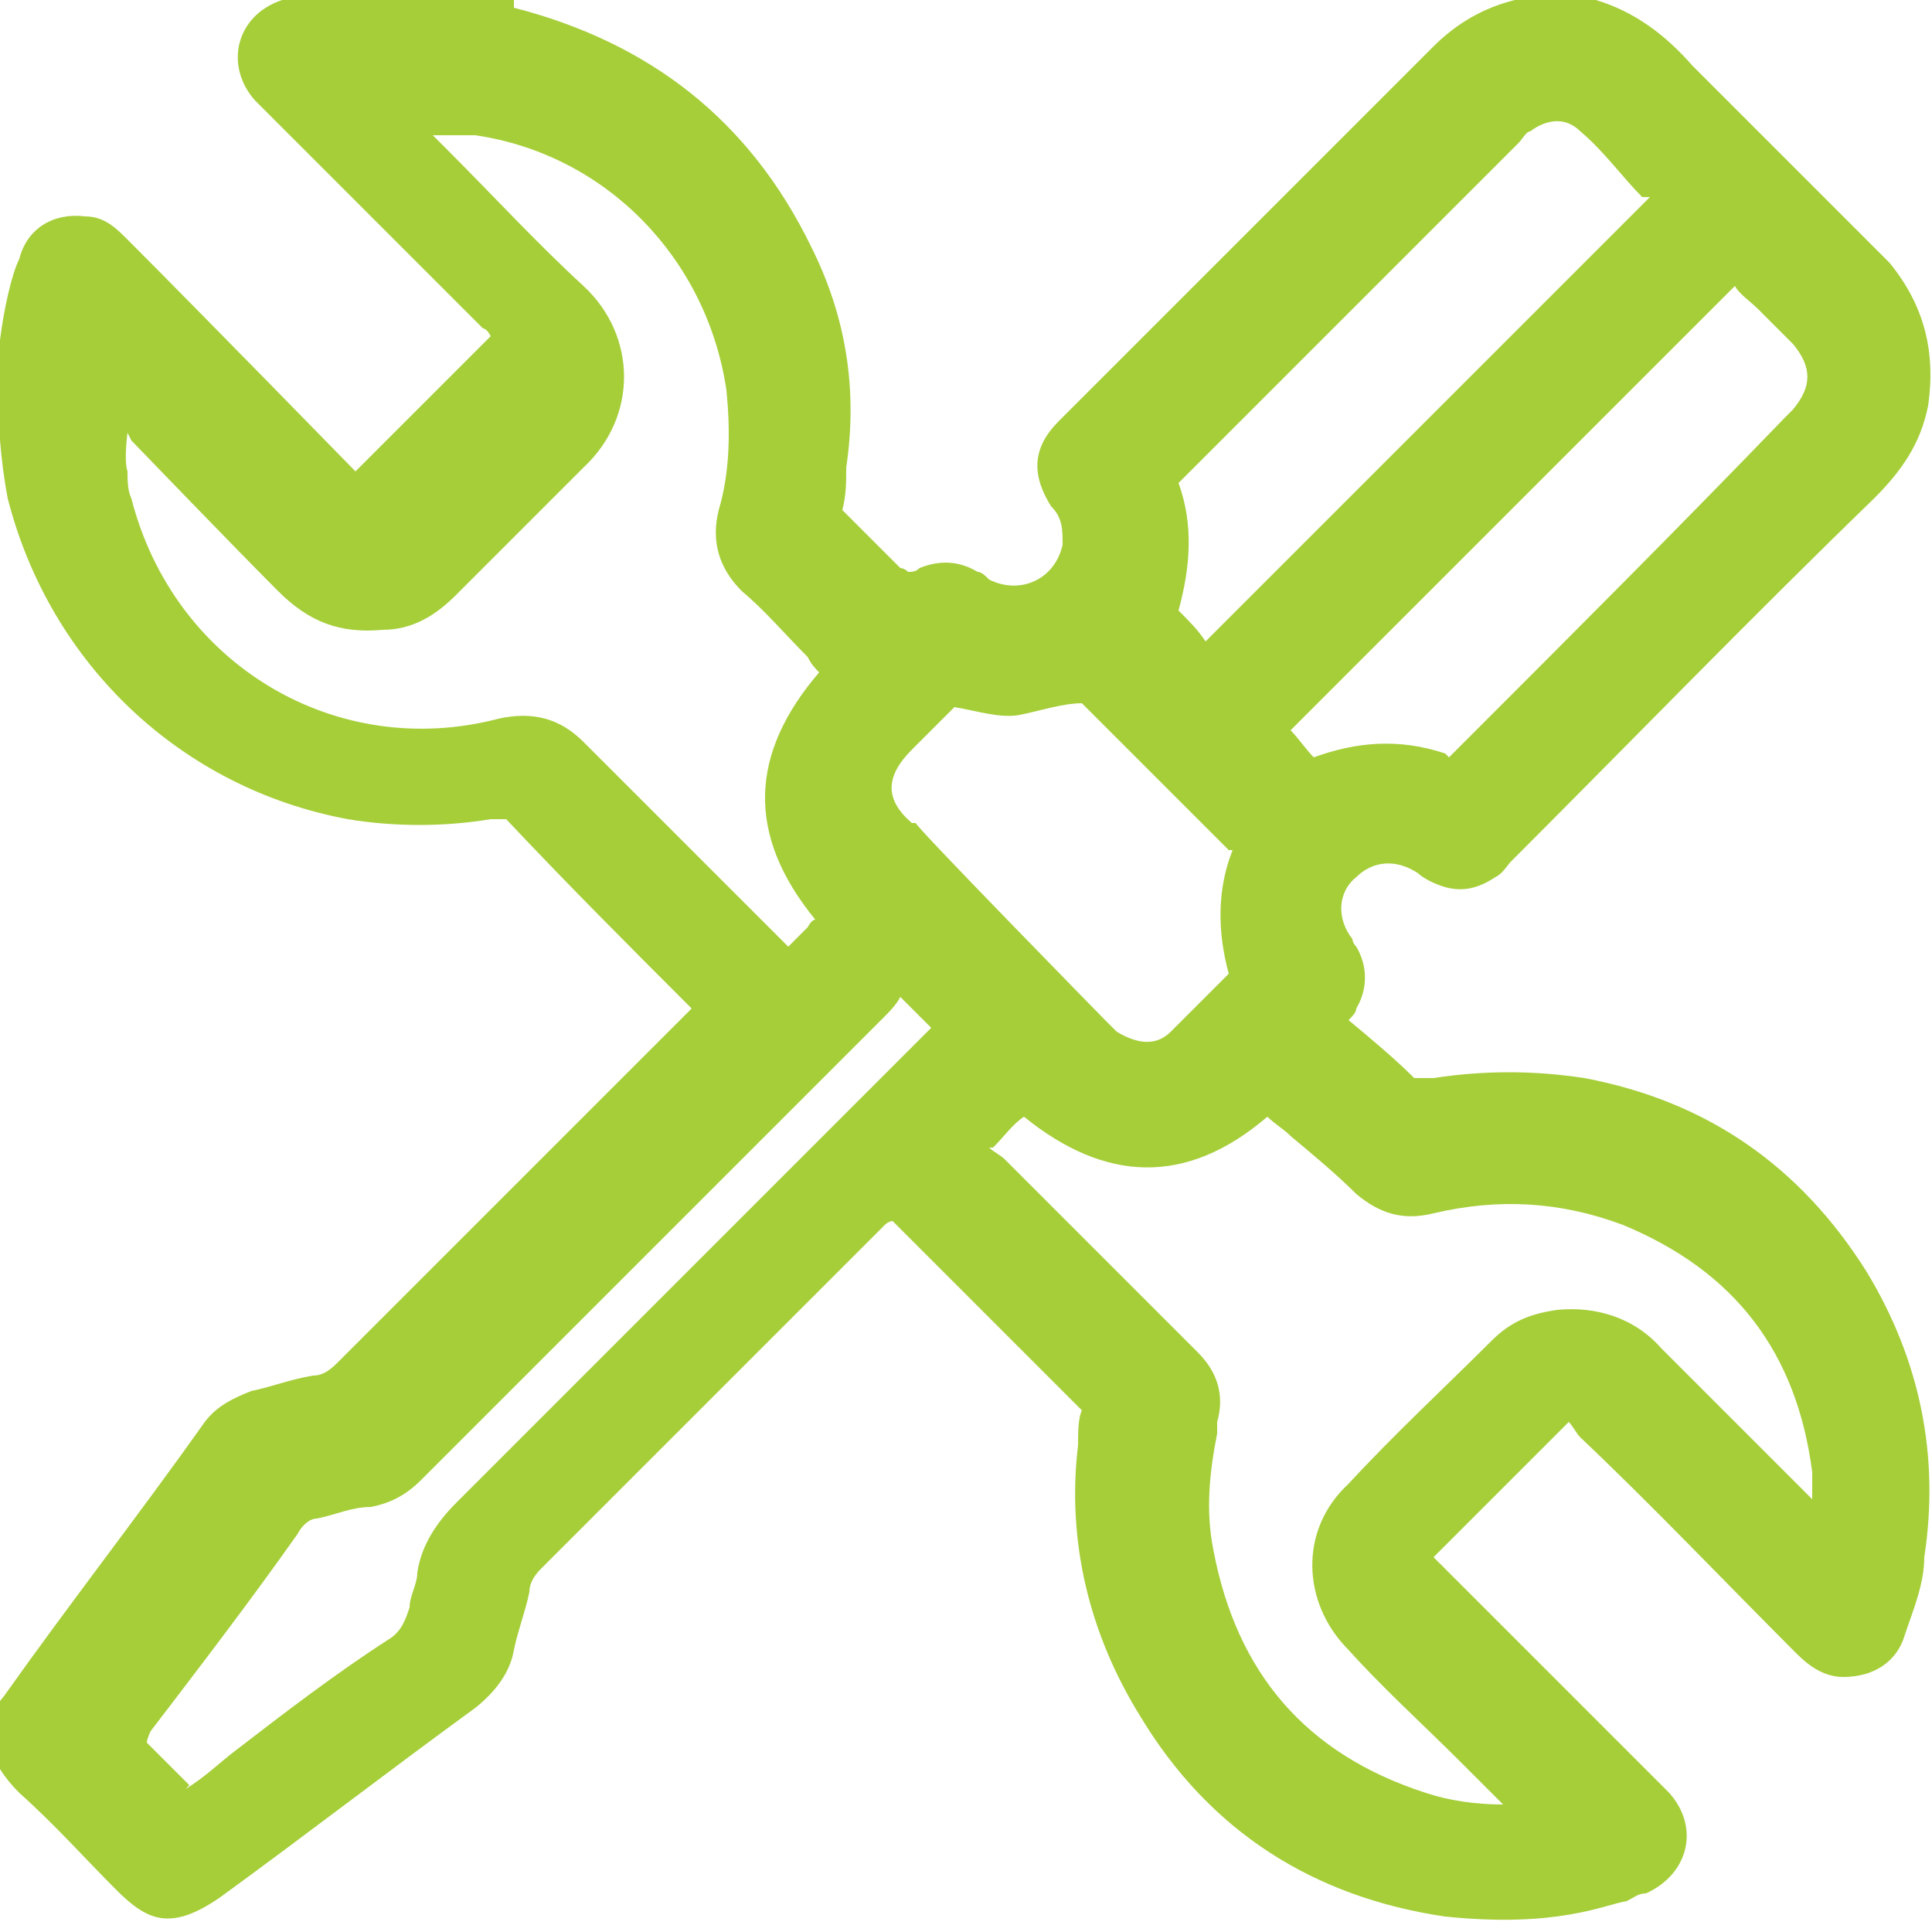 <svg xmlns="http://www.w3.org/2000/svg" viewBox="0 0 50 50"><defs><style>      .cls-1 {        fill: #a6ce39;      }    </style></defs><g><g id="Layer_1"><path class="cls-1" d="M13.3.2c3.5.9,6.1,2.9,7.7,6.2.9,1.8,1.2,3.7.9,5.7,0,.4,0,.7-.1,1.1.5.5,1,1,1.5,1.5,0,0,.1,0,.2.1.1,0,.2,0,.3-.1.5-.2,1-.2,1.5.1.1,0,.2.1.3.2.8.4,1.7,0,1.9-.9,0-.4,0-.7-.3-1-.5-.8-.5-1.5.2-2.2,3.2-3.2,6.5-6.5,9.7-9.7.6-.6,1.3-1,2.1-1.2,0,0,.7,0,.9,0,.5,0,1.1,0,1.2,0,1,.3,1.8.9,2.5,1.7,1.5,1.5,3,3,4.5,4.5.2.2.4.4.6.6.9,1.1,1.2,2.3,1,3.7-.2,1-.7,1.7-1.4,2.4-3.2,3.1-6.3,6.3-9.4,9.4-.1.1-.2.3-.4.4-.6.4-1.1.4-1.7.1,0,0-.2-.1-.3-.2-.6-.4-1.2-.3-1.6.1-.5.4-.5,1.1-.1,1.6,0,0,0,.1.1.2.3.5.3,1.1,0,1.6,0,.1-.1.2-.2.3.6.5,1.2,1,1.7,1.5.2,0,.3,0,.5,0,1.3-.2,2.6-.2,3.9,0,3.2.6,5.6,2.3,7.3,5,1.4,2.3,1.9,4.8,1.5,7.4,0,.7-.3,1.4-.5,2-.2.7-.8,1.1-1.6,1.1-.5,0-.9-.3-1.2-.6-1.9-1.9-3.7-3.8-5.6-5.6-.1-.1-.2-.3-.3-.4-1.2,1.2-2.3,2.3-3.5,3.5,0,0,.2.2.3.3l4.8,4.8c.3.3.7.7,1,1,.8.9.5,2.1-.6,2.6-.2,0-.3.1-.5.2-.6.1-1.8.7-4.7.4-3.4-.5-6.1-2.2-7.9-5.2-1.3-2.1-1.9-4.5-1.6-7,0-.3,0-.7.1-.9-1.7-1.7-3.3-3.3-4.9-4.9,0,0-.1,0-.2.1-3,3-5.9,5.9-8.9,8.9-.2.2-.3.4-.3.6-.1.5-.3,1-.4,1.5-.1.6-.5,1.1-1,1.5-2.2,1.6-4.4,3.3-6.6,4.9-1.3.9-1.9.6-2.7-.2-.8-.8-1.6-1.7-2.5-2.5-.8-.8-1.1-1.7-.4-2.5,1.7-2.4,3.5-4.7,5.2-7.1.3-.4.7-.6,1.2-.8.5-.1,1-.3,1.6-.4.3,0,.5-.2.7-.4,2.9-2.9,5.9-5.9,8.8-8.8s.2-.2.3-.3c-1.6-1.6-3.2-3.2-4.8-4.9-.1,0-.2,0-.4,0-1.2.2-2.5.2-3.7,0-4.3-.8-7.7-4-8.8-8.3-.4-2.1-.2-4-.2-4.1.1-.8.3-1.7.5-2.1.2-.8.9-1.2,1.7-1.1.5,0,.8.3,1.1.6,1.9,1.9,5.8,5.9,5.9,6,1.2-1.2,2.3-2.3,3.5-3.5,0,0-.1-.2-.2-.2-1.4-1.4-2.7-2.7-4.1-4.1-.6-.6-1.2-1.2-1.8-1.8-.8-.9-.5-2.2.7-2.6.3-.1.7-.2,1.1-.3,3-.6,4.5-.2,4.9,0h0ZM3.3,11.2s-.1.7,0,1c0,.2,0,.5.1.7,1.1,4.3,5.3,6.8,9.5,5.7.9-.2,1.6,0,2.2.6,1.6,1.6,3.2,3.2,4.9,4.9.1.1.2.2.4.4l.5-.5c0,0,.1-.2.2-.2-1.8-2.2-1.7-4.3.1-6.4-.1-.1-.2-.2-.3-.4-.6-.6-1.1-1.2-1.7-1.7-.6-.6-.8-1.3-.6-2.1.3-1,.3-2.1.2-3.1-.5-3.4-3.1-6.1-6.5-6.6-.3,0-.6,0-1.1,0,.2.2.3.3.4.4,1.2,1.2,2.3,2.4,3.5,3.5,1.4,1.3,1.4,3.4,0,4.7-.3.3-.7.7-1,1l-2.3,2.3c-.5.5-1.1.9-1.9.9-1.1.1-1.9-.2-2.7-1-1.2-1.2-3.7-3.8-3.8-3.9ZM25.6,29.7c.1.1.3.2.4.3,1.7,1.7,3.3,3.3,5,5,.5.5.7,1.1.5,1.8,0,.1,0,.2,0,.3-.2,1-.3,2-.1,3,.6,3.2,2.4,5.3,5.5,6.3.6.2,1.3.3,2,.3-.4-.4-.8-.8-1.1-1.1-1-1-2-1.9-2.9-2.9-1.2-1.2-1.3-3.1,0-4.3,1.2-1.3,2.5-2.5,3.7-3.7.5-.5,1-.7,1.7-.8,1-.1,2,.2,2.7,1,1.2,1.2,2.4,2.4,3.5,3.5s.2.2.4.4c0-.3,0-.5,0-.7-.4-3.1-2-5.2-4.9-6.4-1.6-.6-3.2-.7-4.9-.3-.8.2-1.4,0-2-.5-.5-.5-1.1-1-1.7-1.5-.2-.2-.4-.3-.6-.5-2.1,1.8-4.2,1.7-6.3,0-.3.2-.5.5-.8.8ZM42.5,5.1c-.5-.5-1-1.2-1.6-1.7-.4-.4-.9-.3-1.3,0-.1,0-.2.2-.3.3-2.8,2.8-5.7,5.7-8.5,8.5-.1.1-.2.2-.3.3.4,1.1.3,2.2,0,3.3.3.3.5.5.7.8,3.9-3.9,7.7-7.7,11.5-11.5ZM37.5,19.6c.1-.1.3-.3.4-.4,2.8-2.8,5.6-5.6,8.3-8.4,0,0,.1-.1.2-.2.5-.6.5-1.1,0-1.7-.3-.3-.6-.6-.9-.9-.2-.2-.5-.4-.6-.6-3.9,3.9-7.7,7.7-11.5,11.5.2.2.4.5.6.7,1.1-.4,2.2-.5,3.4-.1ZM31.8,22c-1.3-1.3-2.6-2.6-3.8-3.8-.5,0-1.1.2-1.6.3s-1.1-.1-1.7-.2c0,0,0,0,0,0-.4.4-.7.7-1.1,1.1-.7.7-.7,1.3,0,1.9h.1c0,.1,4.9,5.1,4.9,5.1.1.1.2.2.3.3.5.3,1,.4,1.4,0,.5-.5,1-1,1.5-1.5-.3-1.1-.3-2.2.1-3.2ZM4.8,46.3c.5-.3.9-.7,1.3-1,1.3-1,2.6-2,4-2.9.3-.2.4-.5.5-.8,0-.3.2-.6.2-.9.1-.7.5-1.3,1-1.8,4-4,7.9-7.9,11.9-11.9.1-.1.3-.3.4-.4-.3-.3-.5-.5-.8-.8-.1.2-.3.4-.4.5-4,4-8,8-12,12-.4.4-.8.6-1.3.7-.5,0-.9.2-1.4.3-.2,0-.4.2-.5.4-1.2,1.7-2.5,3.4-3.8,5.1,0,0-.1.2-.1.3.4.4.7.7,1.1,1.1Z"></path></g></g></svg>